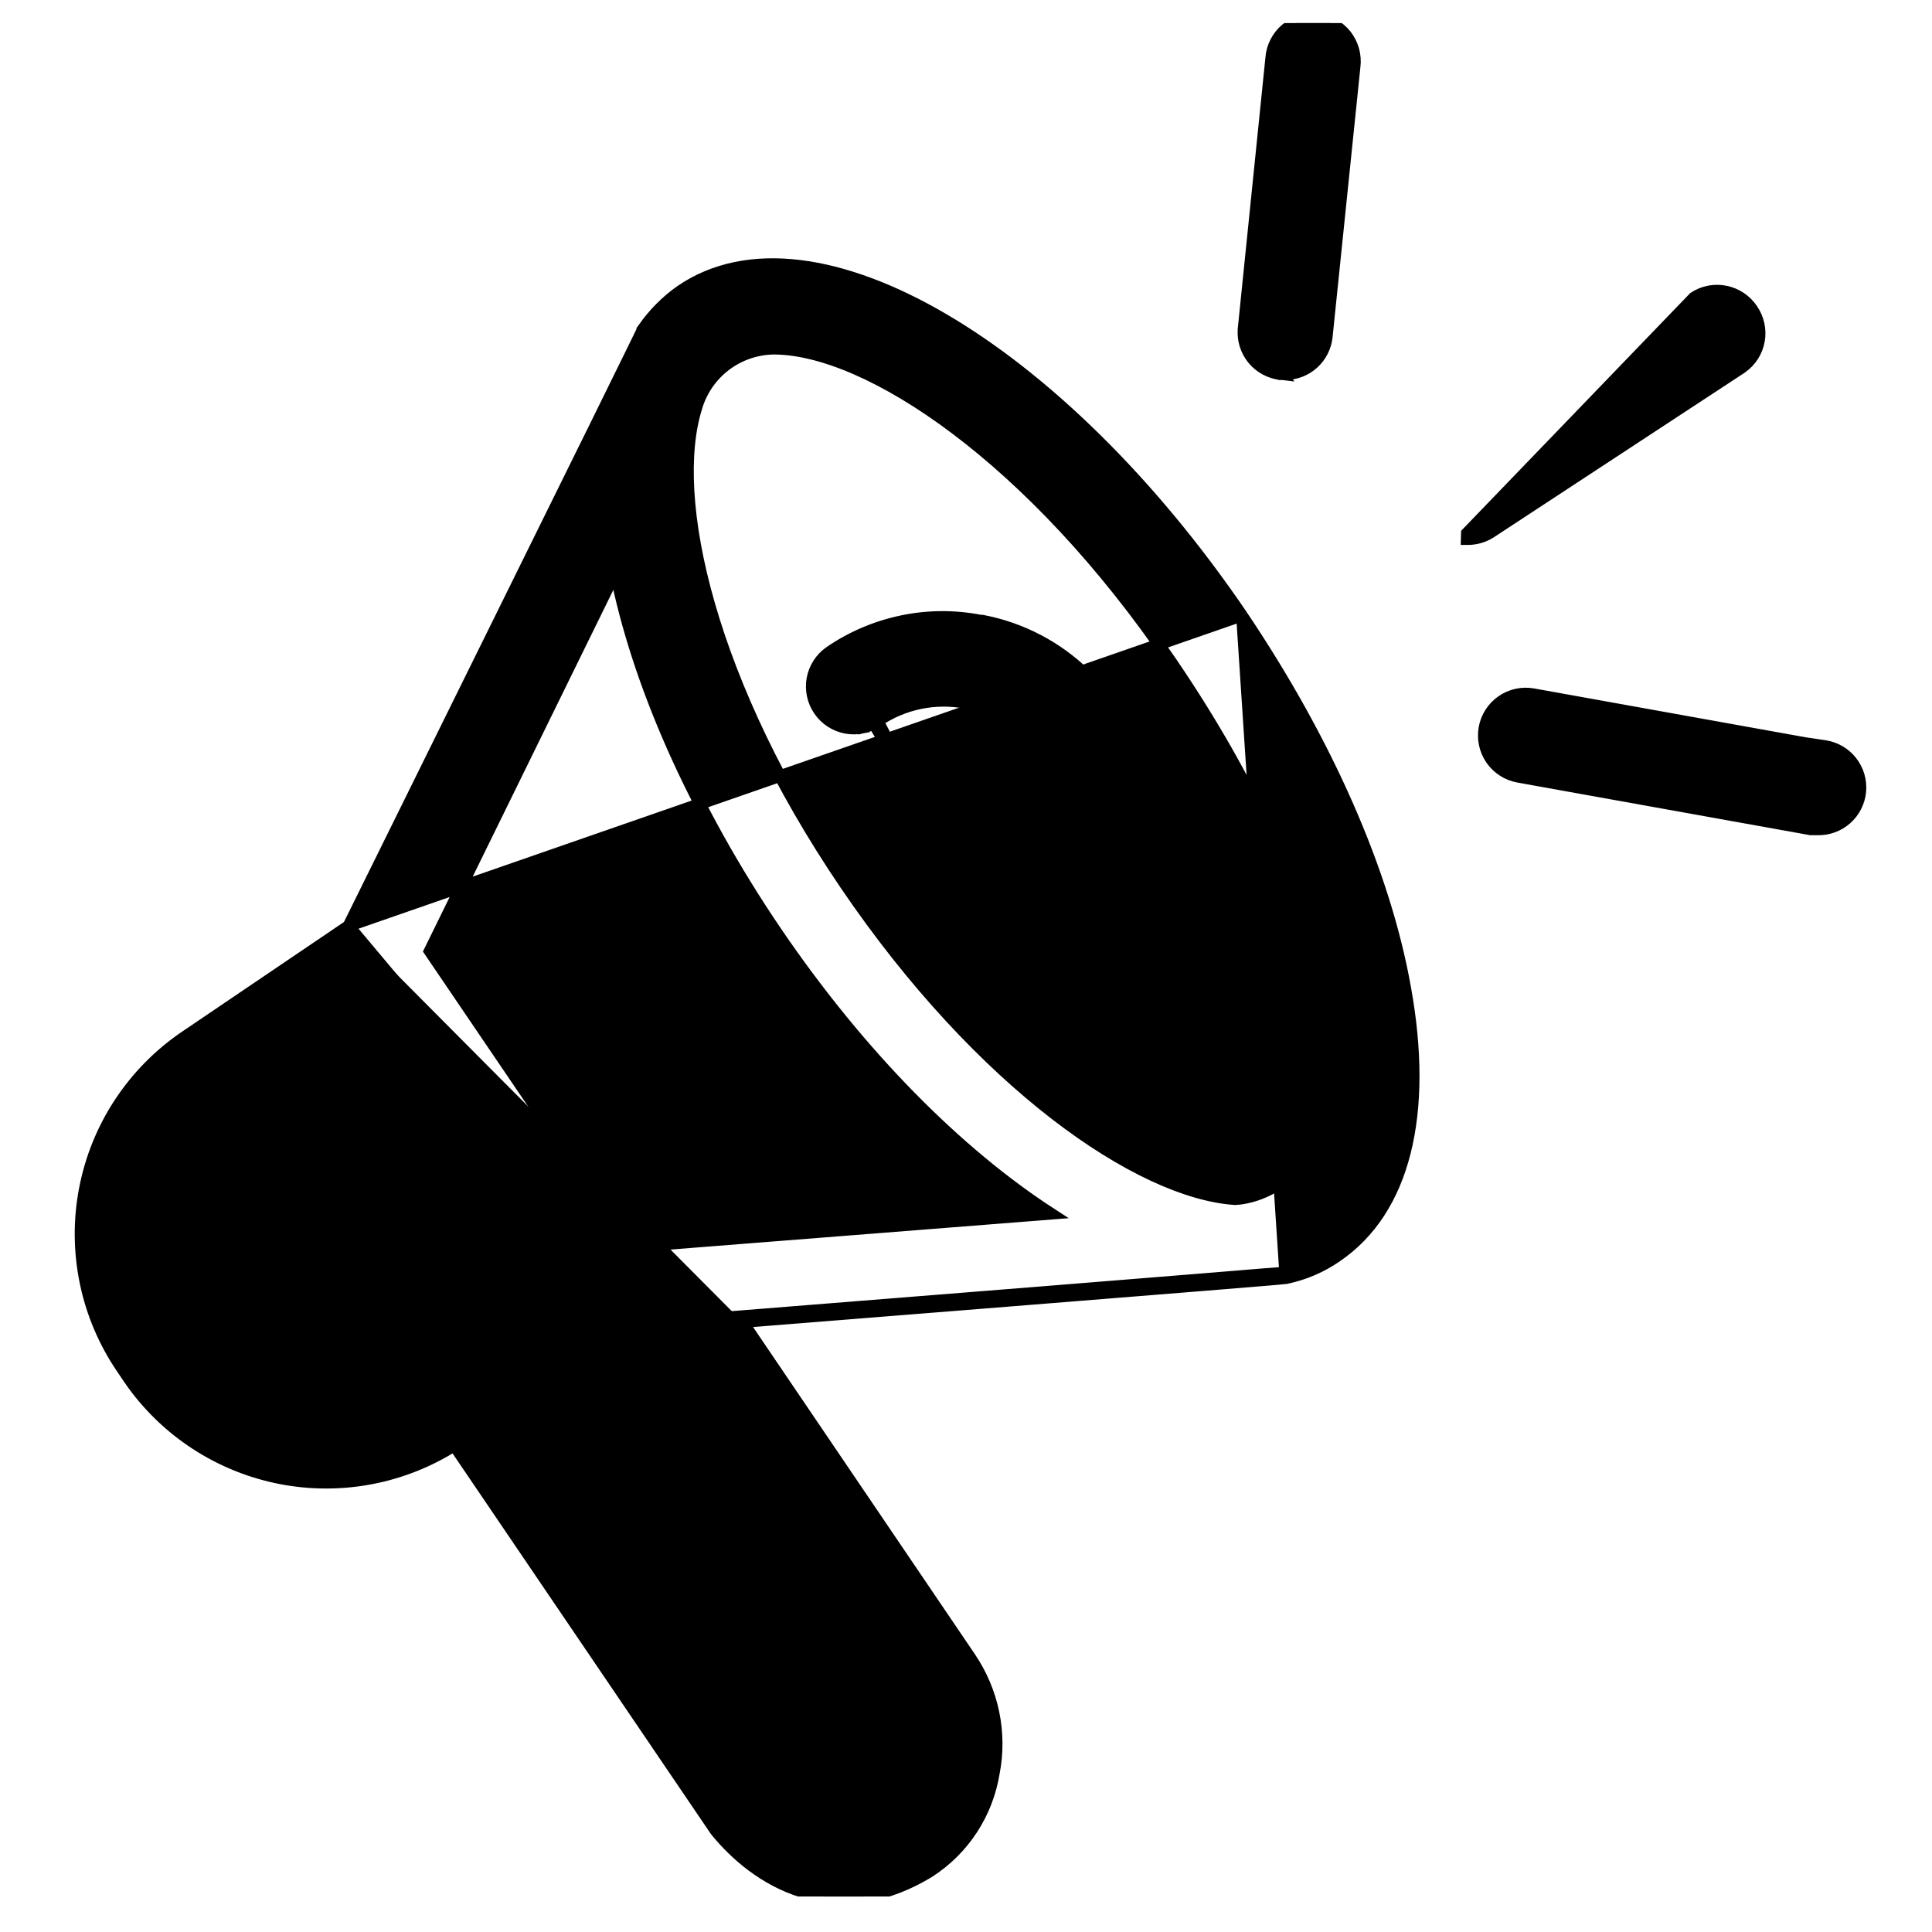 <svg width="33" height="33" viewBox="0 0 33 33" fill="none" xmlns="http://www.w3.org/2000/svg">
<g clip-path="url(#clip0_76_1375)">
<path d="M21.214 10.514L21.214 10.515C22.654 12.654 23.649 14.892 24.001 16.875C24.39 19.023 23.995 20.669 22.826 21.463C22.569 21.641 22.278 21.766 21.971 21.83M21.214 10.514L21.951 21.732M21.214 10.514C19.652 8.216 17.824 6.451 16.108 5.448C14.399 4.448 12.768 4.188 11.63 4.967L11.63 4.967L11.628 4.968C11.379 5.144 11.163 5.361 10.989 5.612L10.971 5.637V5.647L10.966 5.656L10.924 5.742C10.887 5.818 10.833 5.928 10.764 6.069C10.627 6.349 10.43 6.749 10.194 7.228C9.721 8.187 9.091 9.463 8.461 10.739C7.831 12.014 7.202 13.29 6.729 14.246L6.158 15.402L5.998 15.725L5.956 15.81L5.954 15.816M21.214 10.514L5.954 15.816M21.971 21.83L21.951 21.732M21.971 21.83L21.973 21.829C21.976 21.829 21.983 21.827 21.988 21.825L21.951 21.732M21.971 21.83L21.968 21.831L21.962 21.831L21.953 21.832L21.93 21.835C21.92 21.836 21.908 21.837 21.893 21.838C21.88 21.84 21.865 21.841 21.848 21.843C21.776 21.849 21.673 21.858 21.543 21.869C21.282 21.89 20.912 21.921 20.468 21.957C19.581 22.029 18.401 22.124 17.223 22.218C16.044 22.313 14.867 22.407 13.984 22.477L12.918 22.562L12.684 22.581M21.951 21.732C21.918 21.745 13.692 22.401 12.62 22.486L12.684 22.581M12.684 22.581L16.569 28.311C16.763 28.597 16.899 28.919 16.969 29.258C17.039 29.596 17.041 29.945 16.975 30.284C16.919 30.626 16.793 30.952 16.604 31.242C16.415 31.532 16.167 31.779 15.876 31.968L15.873 31.97L15.873 31.97C15.062 32.464 14.319 32.504 13.692 32.309C13.069 32.115 12.568 31.692 12.227 31.272L12.222 31.265L12.222 31.265L7.759 24.69C6.882 25.246 5.825 25.448 4.803 25.252C3.748 25.049 2.815 24.439 2.207 23.554L2.207 23.553L2.081 23.367C1.78 22.924 1.569 22.427 1.461 21.903C1.353 21.379 1.348 20.839 1.449 20.313C1.549 19.788 1.752 19.287 2.046 18.84C2.34 18.393 2.719 18.008 3.162 17.707L3.162 17.707L5.954 15.816M12.684 22.581L12.619 22.586L12.57 22.59L16.486 28.368L5.954 15.816M3.396 22.748L3.396 22.748L3.269 22.562C3.074 22.275 2.938 21.952 2.868 21.612C2.798 21.272 2.795 20.922 2.861 20.581C2.926 20.24 3.058 19.916 3.249 19.626C3.44 19.336 3.687 19.087 3.974 18.893L3.974 18.892L6.321 17.296L9.416 21.853L7.069 23.45C6.782 23.645 6.459 23.782 6.119 23.852C5.779 23.923 5.428 23.925 5.087 23.86C4.746 23.795 4.421 23.663 4.131 23.473C3.841 23.282 3.591 23.036 3.396 22.748ZM13.397 30.457L13.397 30.456L8.948 23.904L10.655 22.744L11.049 22.712L15.39 29.116C15.39 29.116 15.39 29.116 15.39 29.116C15.568 29.38 15.633 29.704 15.572 30.016C15.511 30.328 15.329 30.603 15.066 30.781C14.801 30.959 14.477 31.024 14.164 30.964C13.851 30.903 13.576 30.72 13.397 30.457ZM11.901 6.941L11.901 6.94C11.988 6.658 12.162 6.411 12.398 6.234C12.633 6.058 12.919 5.96 13.213 5.955C14.014 5.955 15.118 6.416 16.327 7.327C17.533 8.235 18.831 9.582 20.018 11.33L20.018 11.33C21.357 13.3 22.326 15.354 22.59 17.14L22.59 17.14C22.849 18.849 22.451 19.675 22.019 20.077C21.801 20.28 21.567 20.381 21.388 20.432C21.299 20.457 21.223 20.47 21.171 20.476C21.145 20.479 21.124 20.481 21.111 20.481L21.096 20.482L21.095 20.482C20.284 20.428 19.201 19.941 18.025 19.033C16.851 18.126 15.595 16.807 14.441 15.107C13.288 13.407 12.525 11.755 12.115 10.331C11.704 8.904 11.651 7.717 11.901 6.941ZM17.953 20.731L10.769 21.297L7.339 16.245L10.514 9.772C10.884 11.633 11.816 13.795 13.256 15.916C14.697 18.036 16.362 19.7 17.953 20.731Z" fill="black" stroke="black" stroke-width="0.2"/>
<path d="M14.175 11.135L14.175 11.135C14.548 10.879 14.969 10.701 15.412 10.609C15.851 10.518 16.305 10.515 16.745 10.601H16.76H16.77L16.779 10.602C17.447 10.73 18.063 11.052 18.548 11.53C19.033 12.007 19.365 12.617 19.503 13.284C19.641 13.95 19.578 14.642 19.322 15.273C19.065 15.903 18.628 16.443 18.065 16.825C17.945 16.907 17.802 16.95 17.656 16.948M14.175 11.135L17.657 16.848M14.175 11.135C14.097 11.189 14.031 11.258 13.98 11.337C13.929 11.416 13.894 11.505 13.877 11.597C13.86 11.69 13.862 11.785 13.882 11.877C13.902 11.97 13.94 12.057 13.993 12.134C14.047 12.212 14.115 12.278 14.194 12.329C14.274 12.38 14.362 12.415 14.455 12.432C14.548 12.449 14.643 12.447 14.735 12.428L14.714 12.33L14.735 12.428C14.827 12.408 14.914 12.37 14.992 12.316M14.175 11.135L14.992 12.316M17.656 16.948C17.656 16.948 17.655 16.948 17.655 16.948L17.657 16.848M17.656 16.948C17.657 16.948 17.657 16.948 17.657 16.948L17.657 16.848M17.656 16.948C17.504 16.948 17.355 16.899 17.232 16.809L17.291 16.729M17.657 16.848C17.526 16.848 17.398 16.806 17.291 16.729M17.291 16.729L17.232 16.809C17.109 16.719 17.018 16.592 16.972 16.446C16.927 16.3 16.929 16.144 16.979 15.999C17.028 15.855 17.123 15.73 17.248 15.643L17.249 15.643C17.468 15.495 17.655 15.305 17.8 15.085C17.945 14.864 18.045 14.617 18.095 14.358C18.144 14.098 18.142 13.832 18.089 13.573C18.035 13.315 17.932 13.069 17.783 12.851C17.635 12.633 17.445 12.445 17.225 12.3C17.004 12.155 16.757 12.055 16.498 12.006C16.239 11.956 15.972 11.958 15.714 12.011C15.455 12.065 15.21 12.168 14.992 12.316M17.291 16.729L14.992 12.316M21.88 6.391L21.88 6.391C21.692 6.371 21.519 6.277 21.399 6.13C21.28 5.983 21.223 5.794 21.243 5.606L21.88 6.391ZM21.88 6.391H21.891H21.951H21.951C22.128 6.391 22.298 6.325 22.43 6.207C22.561 6.088 22.644 5.925 22.662 5.749L22.662 5.749L23.137 1.137C23.149 1.043 23.142 0.947 23.117 0.855C23.091 0.763 23.048 0.677 22.989 0.601C22.929 0.526 22.856 0.464 22.772 0.418C22.688 0.372 22.596 0.343 22.501 0.333C22.405 0.323 22.309 0.332 22.218 0.36C22.126 0.388 22.041 0.434 21.968 0.496C21.895 0.557 21.834 0.633 21.791 0.718C21.747 0.803 21.721 0.895 21.714 0.99L21.243 5.606L21.88 6.391ZM28.936 5.082L28.936 5.082L25.056 9.108L25.053 9.208C25.054 9.208 25.055 9.208 25.055 9.208C25.199 9.211 25.34 9.171 25.461 9.094L25.462 9.093L29.749 6.28L29.749 6.28L29.751 6.278C29.906 6.169 30.011 6.004 30.044 5.817C30.077 5.632 30.035 5.441 29.928 5.285C29.823 5.128 29.66 5.018 29.474 4.98C29.288 4.941 29.095 4.978 28.936 5.082ZM31.007 12.719L31.009 12.725L26.188 11.858L26.188 11.858C26.001 11.824 25.808 11.866 25.652 11.975C25.496 12.083 25.39 12.249 25.356 12.436C25.323 12.623 25.365 12.816 25.473 12.972C25.582 13.128 25.748 13.234 25.935 13.268C25.935 13.268 25.935 13.268 25.935 13.268L30.918 14.164L30.926 14.166H30.935H31.043C31.224 14.171 31.401 14.107 31.537 13.986C31.674 13.865 31.759 13.696 31.775 13.514C31.791 13.333 31.737 13.152 31.624 13.008C31.512 12.865 31.348 12.77 31.168 12.743L31.007 12.719Z" fill="black" stroke="black" stroke-width="0.2"/>
</g>
<defs>
<clipPath id="clip0_76_1375">
<rect width="32" height="32" fill="white" transform="translate(0.5 0.394)"/>
</clipPath>
</defs>
</svg>

